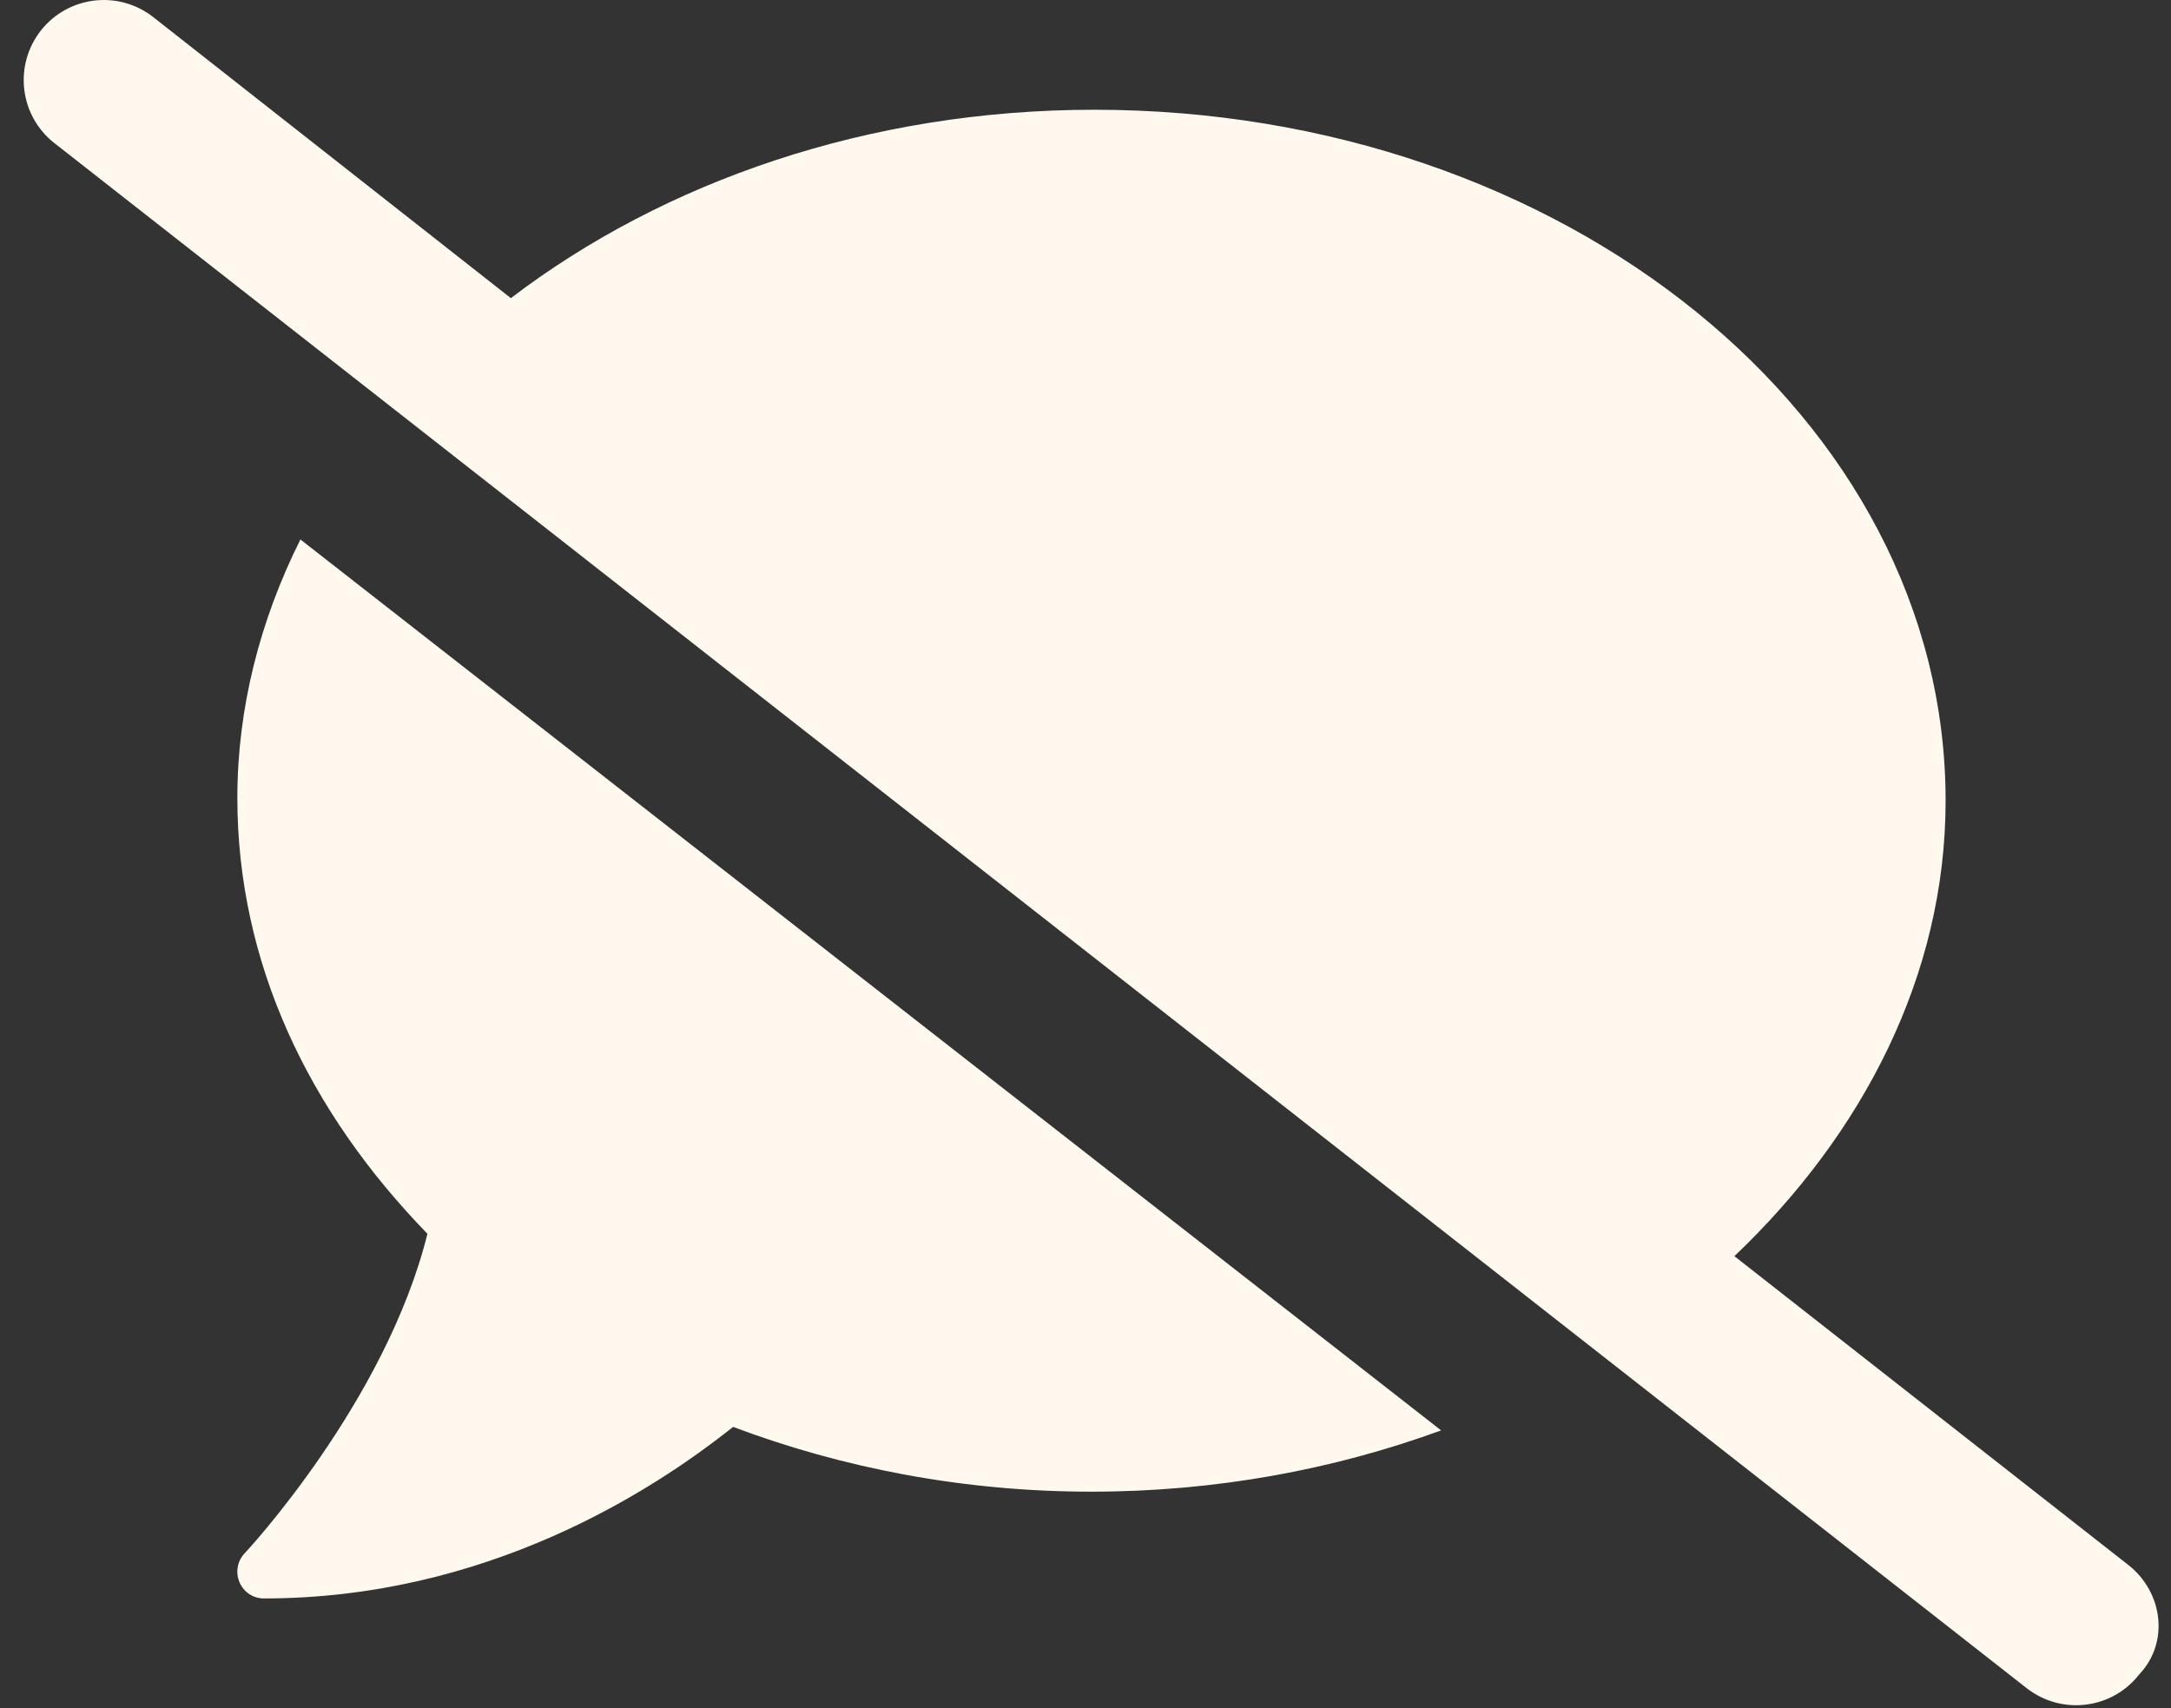 <svg width="61" height="48" viewBox="0 0 61 48" fill="none" xmlns="http://www.w3.org/2000/svg">
<rect x="0" y="0" width="61" height="48" fill="#333333" stroke="none"/>
<g clip-path="url(#clip0_2026_1117)">
<path d="M6.669 22.416C6.669 27.065 8.674 31.237 12.01 34.669C10.838 39.393 6.919 43.603 6.872 43.65C6.667 43.865 6.611 44.185 6.731 44.466C6.854 44.747 7.118 44.916 7.417 44.916C13.633 44.916 18.292 41.934 20.598 40.096C23.666 41.25 27.069 41.916 30.667 41.916C34.172 41.916 37.49 41.291 40.492 40.194L8.441 15.159C7.305 17.428 6.669 19.903 6.669 22.416ZM59.804 43.978L48.732 35.298C52.332 31.875 54.667 27.412 54.667 22.5C54.667 11.728 43.923 3.084 30.751 3.084C24.4 3.084 18.648 5.105 14.354 8.378L4.305 0.48C3.311 -0.296 1.9 -0.103 1.146 0.861C0.379 1.84 0.55 3.255 1.528 4.021L56.944 47.437C57.928 48.206 59.341 48.03 60.103 47.055C60.957 46.162 60.779 44.747 59.804 43.978Z" fill="#FFF8EF"/>
</g>
<defs>
<clipPath id="clip0_2026_1117">
<rect width="60" height="48" fill="white" transform="translate(0.667)"/>
</clipPath>
</defs>
</svg>
